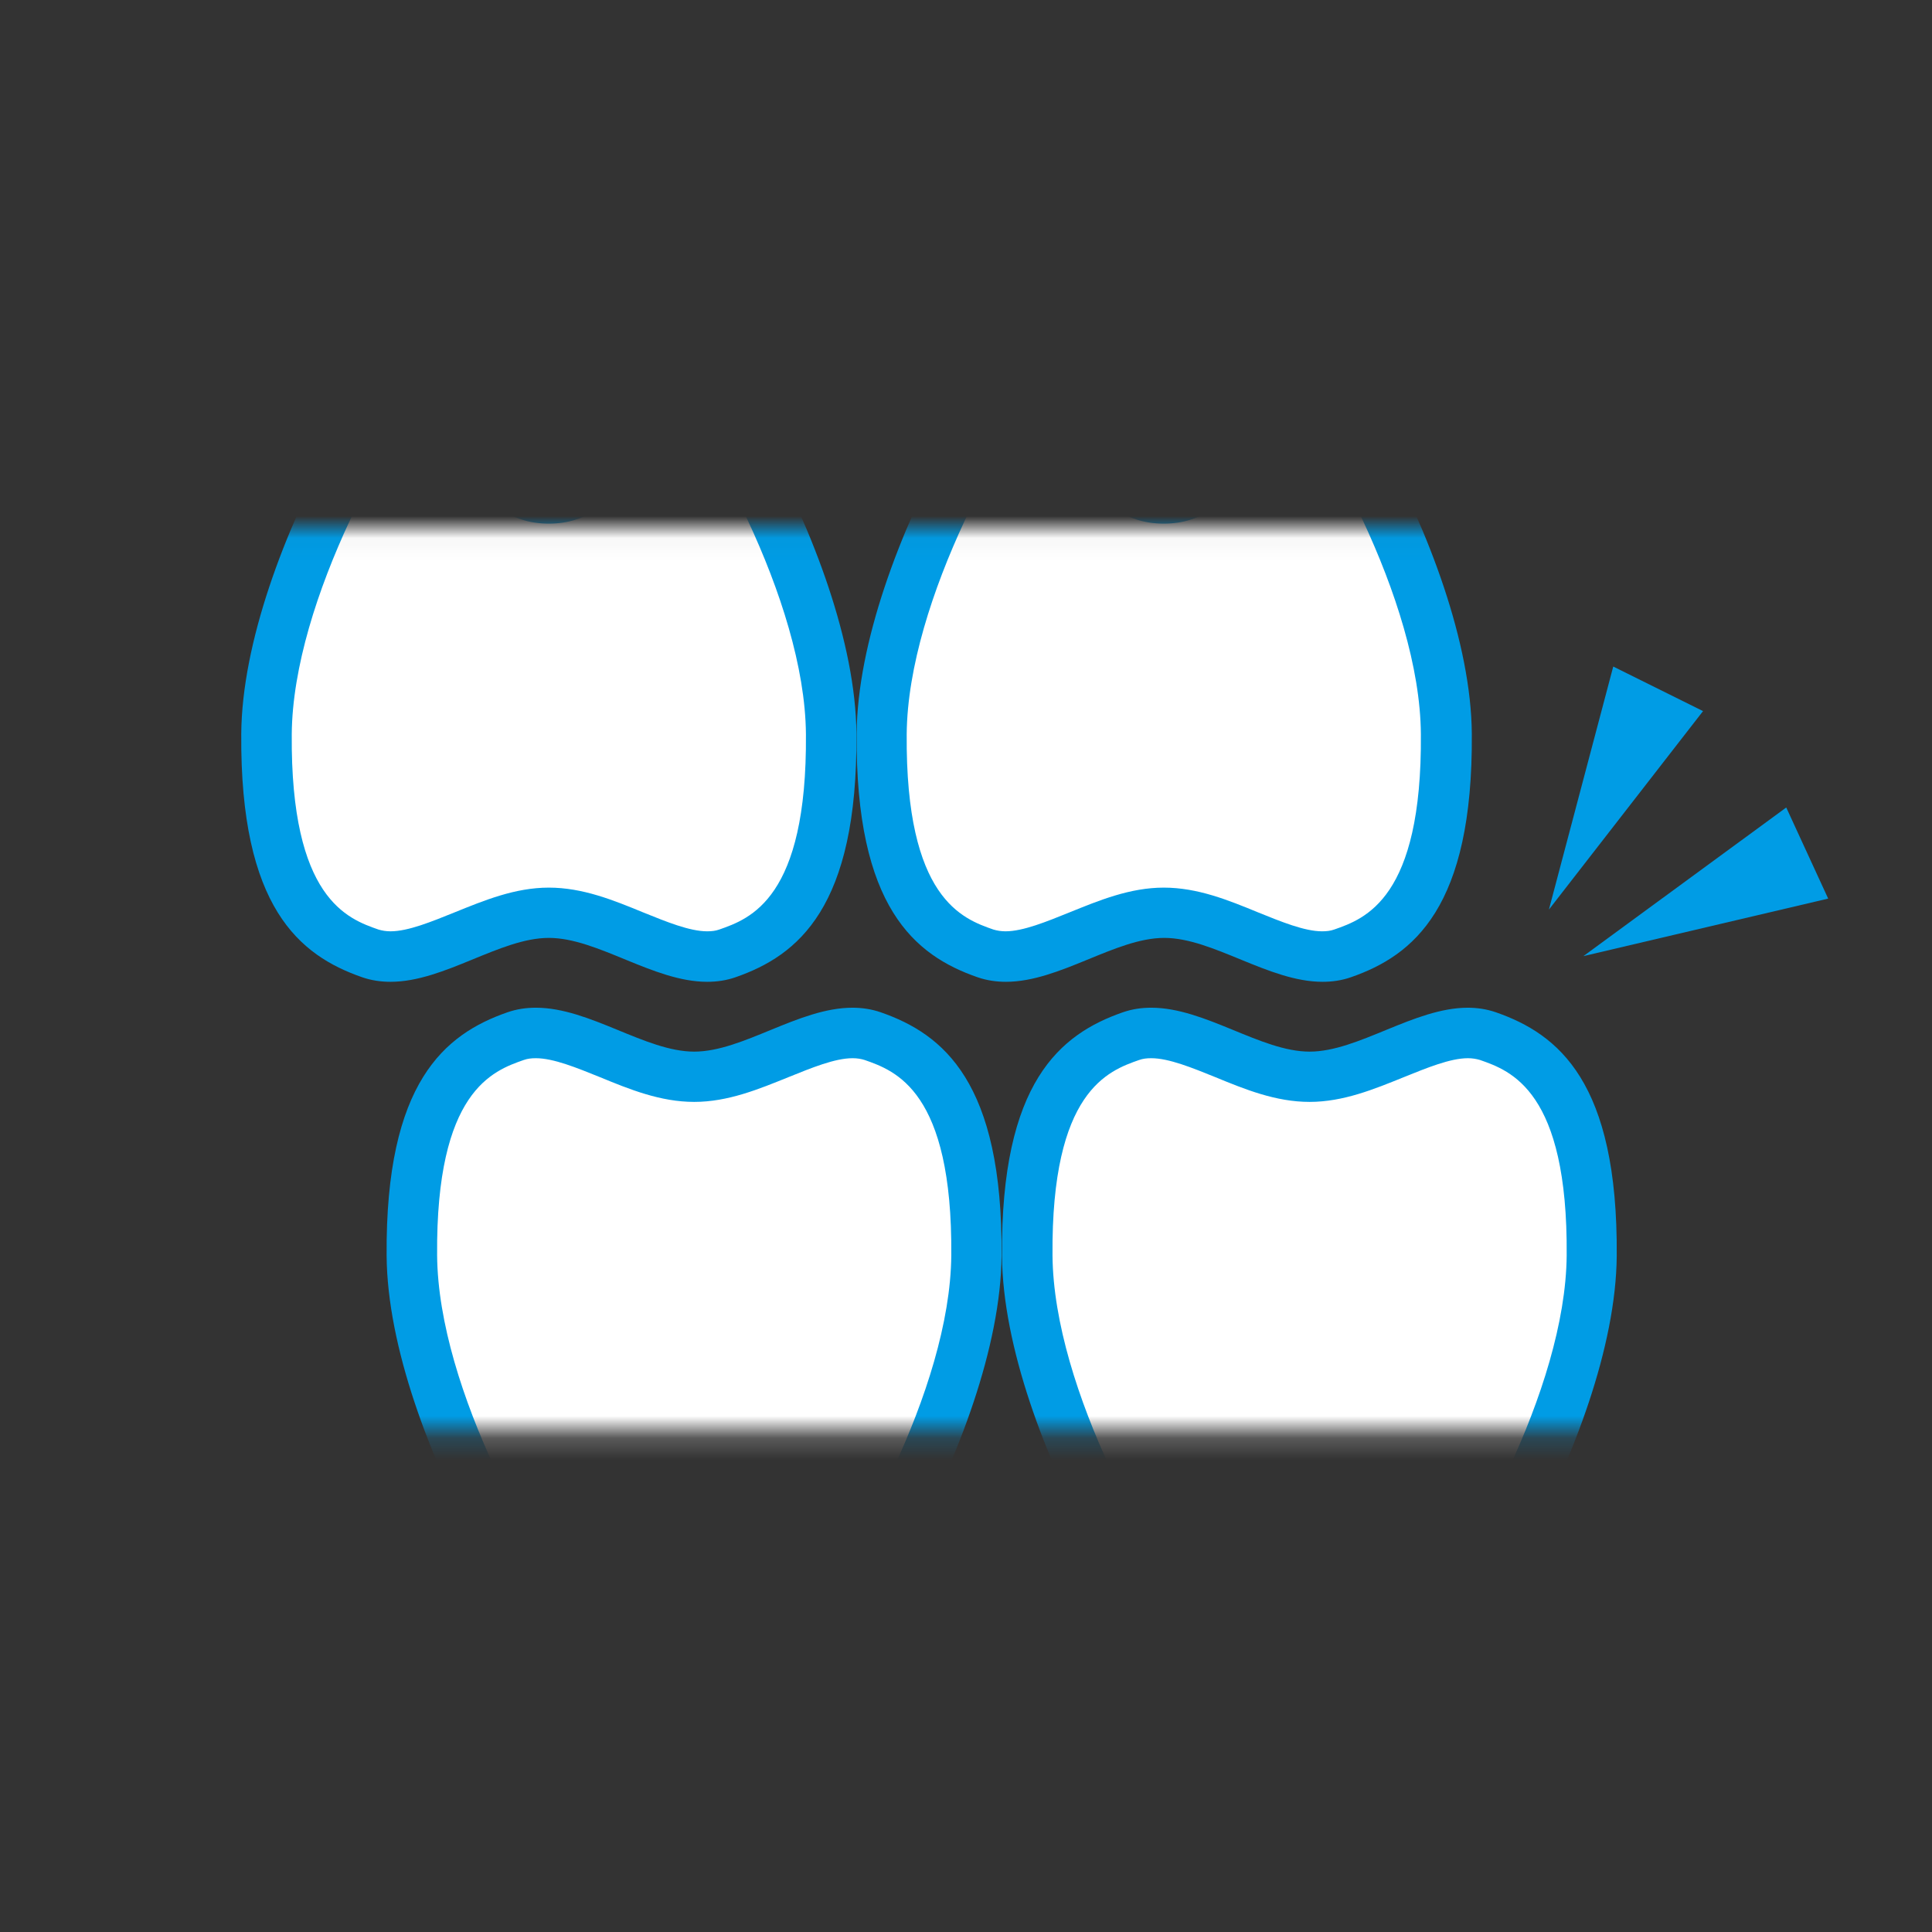 <svg width="88" height="88" viewBox="0 0 88 88" fill="none" xmlns="http://www.w3.org/2000/svg">
<rect x="0" y="0" width="88" height="88" fill="#333333" stroke="none"/>
<g clip-path="url(#clip0_124_27)">
<path d="M73.481 30.36L70.551 41.43L77.571 32.39L73.481 30.36Z" fill="#009CE5"/>
<path d="M83.271 40.93L81.361 36.78L72.121 43.55L83.271 40.93Z" fill="#009CE5"/>
<mask id="mask0_124_27" style="mask-type:luminance" maskUnits="userSpaceOnUse" x="6" y="24" width="74" height="42">
<path d="M79.89 24.04H6V65.19H79.89V24.04Z" fill="white"/>
</mask>
<g mask="url(#mask0_124_27)">
<path d="M27.779 76.45C25.899 75.79 18.829 65.15 18.769 57.2C18.709 49.88 21.009 48.07 23.489 47.2C23.779 47.1 24.079 47.05 24.419 47.05C25.449 47.05 26.629 47.53 27.759 48C29.019 48.51 30.309 49.05 31.619 49.05C32.929 49.05 34.229 48.52 35.479 48C36.619 47.53 37.789 47.05 38.819 47.05C39.149 47.05 39.459 47.1 39.739 47.2C42.229 48.07 44.519 49.88 44.459 57.2C44.399 65.11 37.419 75.65 35.439 76.44C35.159 75.99 34.979 74.47 34.879 73.54C34.599 71.04 34.239 67.92 31.599 67.92C28.959 67.92 28.609 71.04 28.319 73.54C28.209 74.48 28.039 76.01 27.749 76.45H27.779Z" fill="white"/>
<path d="M38.84 48.2C39.04 48.2 39.22 48.23 39.38 48.28C40.78 48.77 43.39 49.68 43.33 57.18C43.28 63.28 38.71 71.32 36.15 74.3C36.11 73.99 36.07 73.68 36.04 73.41C35.76 70.93 35.29 66.77 31.62 66.77C27.95 66.77 27.48 70.93 27.2 73.41C27.17 73.68 27.13 73.99 27.09 74.3C24.53 71.33 19.96 63.29 19.91 57.18C19.85 49.68 22.46 48.77 23.86 48.28C24.03 48.22 24.2 48.2 24.41 48.2C25.21 48.2 26.28 48.64 27.32 49.06C28.68 49.62 30.08 50.19 31.62 50.19C33.16 50.19 34.56 49.61 35.92 49.06C36.96 48.64 38.03 48.2 38.83 48.2M38.83 45.9C36.38 45.9 33.84 47.9 31.62 47.9C29.4 47.9 26.86 45.9 24.41 45.9C23.97 45.9 23.54 45.96 23.11 46.11C20.27 47.1 17.55 49.28 17.61 57.2C17.67 65.46 25.34 77.62 27.84 77.62C30.34 77.62 28.55 69.07 31.61 69.07C34.67 69.07 32.88 77.62 35.38 77.62C37.88 77.62 45.55 65.46 45.62 57.2C45.68 49.28 42.96 47.1 40.12 46.11C39.69 45.96 39.25 45.9 38.82 45.9H38.83Z" fill="#009CE5"/>
<path d="M55.8 76.45C53.92 75.79 46.85 65.15 46.79 57.2C46.73 49.88 49.03 48.07 51.51 47.2C51.8 47.1 52.1 47.05 52.44 47.05C53.47 47.05 54.65 47.53 55.78 48C57.04 48.51 58.33 49.05 59.64 49.05C60.95 49.05 62.25 48.52 63.5 48C64.64 47.53 65.81 47.05 66.84 47.05C67.17 47.05 67.48 47.1 67.76 47.2C70.25 48.07 72.54 49.88 72.48 57.2C72.42 65.11 65.44 75.65 63.46 76.44C63.18 75.99 63 74.47 62.9 73.54C62.62 71.04 62.26 67.92 59.62 67.92C56.98 67.92 56.63 71.04 56.34 73.54C56.23 74.48 56.06 76.01 55.77 76.45H55.8Z" fill="white"/>
<path d="M66.86 48.2C67.06 48.2 67.24 48.23 67.41 48.28C68.81 48.77 71.42 49.68 71.36 57.18C71.31 63.29 66.74 71.33 64.18 74.3C64.14 73.99 64.1 73.68 64.07 73.41C63.79 70.93 63.32 66.77 59.65 66.77C55.98 66.77 55.51 70.93 55.23 73.41C55.2 73.68 55.16 73.99 55.12 74.3C52.56 71.33 47.99 63.29 47.94 57.18C47.88 49.68 50.49 48.77 51.89 48.28C52.06 48.22 52.23 48.2 52.44 48.2C53.24 48.2 54.31 48.64 55.35 49.06C56.71 49.62 58.11 50.19 59.65 50.19C61.19 50.19 62.59 49.61 63.95 49.06C64.99 48.64 66.06 48.2 66.86 48.2ZM66.86 45.9C64.41 45.9 61.87 47.9 59.65 47.9C57.43 47.9 54.89 45.9 52.44 45.9C52 45.9 51.57 45.96 51.14 46.11C48.3 47.1 45.58 49.28 45.64 57.2C45.7 65.46 53.37 77.62 55.87 77.62C58.37 77.62 56.57 69.07 59.64 69.07C62.71 69.07 60.91 77.62 63.41 77.62C65.91 77.62 73.58 65.46 73.64 57.2C73.7 49.28 70.98 47.1 68.14 46.11C67.71 45.96 67.27 45.9 66.84 45.9H66.86Z" fill="#009CE5"/>
<path d="M60.219 43.57C59.189 43.57 58.009 43.09 56.879 42.62C55.619 42.11 54.329 41.57 53.019 41.57C51.709 41.57 50.409 42.1 49.159 42.62C48.019 43.09 46.839 43.57 45.819 43.57C45.489 43.57 45.179 43.52 44.899 43.42C42.409 42.55 40.119 40.74 40.179 33.42C40.239 25.51 47.219 14.97 49.199 14.18C49.479 14.63 49.659 16.15 49.759 17.08C50.039 19.58 50.399 22.7 53.039 22.7C55.679 22.7 56.029 19.58 56.319 17.08C56.429 16.14 56.599 14.61 56.889 14.17C58.769 14.83 65.839 25.47 65.899 33.42C65.959 40.74 63.659 42.55 61.179 43.42C60.889 43.52 60.589 43.57 60.259 43.57H60.219Z" fill="white"/>
<path d="M57.539 16.32C60.099 19.29 64.679 27.33 64.719 33.44C64.779 40.94 62.169 41.85 60.769 42.34C60.599 42.4 60.429 42.42 60.219 42.42C59.419 42.42 58.349 41.98 57.309 41.56C55.949 41 54.549 40.43 53.009 40.43C51.469 40.43 50.069 41.01 48.709 41.56C47.669 41.98 46.599 42.42 45.799 42.42C45.599 42.42 45.419 42.39 45.249 42.34C43.849 41.85 41.239 40.94 41.299 33.44C41.349 27.33 45.919 19.29 48.479 16.32C48.519 16.63 48.559 16.94 48.589 17.21C48.869 19.69 49.339 23.85 53.009 23.85C56.679 23.85 57.149 19.69 57.429 17.21C57.459 16.94 57.499 16.63 57.539 16.32ZM56.789 13C54.289 13 56.079 21.55 53.019 21.55C49.959 21.55 51.749 13 49.249 13C46.749 13 39.079 25.16 39.019 33.42C38.959 41.34 41.679 43.52 44.519 44.51C44.949 44.66 45.389 44.72 45.819 44.72C48.269 44.72 50.809 42.72 53.029 42.72C55.249 42.72 57.789 44.72 60.239 44.72C60.679 44.72 61.109 44.66 61.539 44.51C64.379 43.52 67.099 41.34 67.039 33.42C66.979 25.16 59.309 13 56.809 13H56.789Z" fill="#009CE5"/>
<path d="M32.199 43.57C31.169 43.57 29.989 43.09 28.859 42.62C27.599 42.11 26.309 41.57 24.999 41.57C23.689 41.57 22.389 42.1 21.139 42.62C19.999 43.09 18.819 43.57 17.799 43.57C17.469 43.57 17.159 43.52 16.879 43.42C14.389 42.55 12.099 40.74 12.159 33.42C12.219 25.51 19.199 14.97 21.179 14.18C21.459 14.63 21.639 16.15 21.739 17.08C22.019 19.58 22.379 22.7 25.019 22.7C27.659 22.7 28.009 19.58 28.299 17.08C28.409 16.14 28.579 14.61 28.869 14.17C30.749 14.83 37.819 25.47 37.879 33.42C37.939 40.74 35.639 42.55 33.159 43.42C32.869 43.52 32.569 43.57 32.239 43.57H32.199Z" fill="white"/>
<path d="M20.469 16.32C20.509 16.63 20.549 16.94 20.579 17.21C20.859 19.69 21.329 23.85 24.999 23.85C28.669 23.85 29.139 19.69 29.419 17.21C29.449 16.94 29.489 16.63 29.529 16.32C32.089 19.29 36.659 27.33 36.709 33.44C36.769 40.94 34.159 41.85 32.759 42.34C32.589 42.4 32.419 42.42 32.209 42.42C31.409 42.42 30.339 41.98 29.299 41.56C27.939 41 26.539 40.43 24.999 40.43C23.459 40.43 22.059 41.01 20.699 41.56C19.659 41.98 18.589 42.42 17.789 42.42C17.589 42.42 17.409 42.39 17.239 42.34C15.839 41.85 13.229 40.94 13.289 33.44C13.339 27.33 17.909 19.29 20.469 16.32ZM28.769 13C26.269 13 28.069 21.55 24.999 21.55C21.929 21.55 23.729 13 21.219 13C18.709 13 11.049 25.16 10.989 33.42C10.929 41.34 13.649 43.52 16.489 44.51C16.919 44.66 17.359 44.72 17.789 44.72C20.239 44.72 22.779 42.72 24.999 42.72C27.219 42.72 29.759 44.72 32.209 44.72C32.649 44.72 33.079 44.66 33.509 44.51C36.349 43.52 39.069 41.34 39.009 33.42C38.949 25.16 31.279 13 28.769 13Z" fill="#009CE5"/>
</g>
</g>
<defs>
<clipPath id="clip0_124_27">
<rect width="77.27" height="64.62" fill="white" transform="translate(6 13)"/>
</clipPath>
</defs>
</svg>
